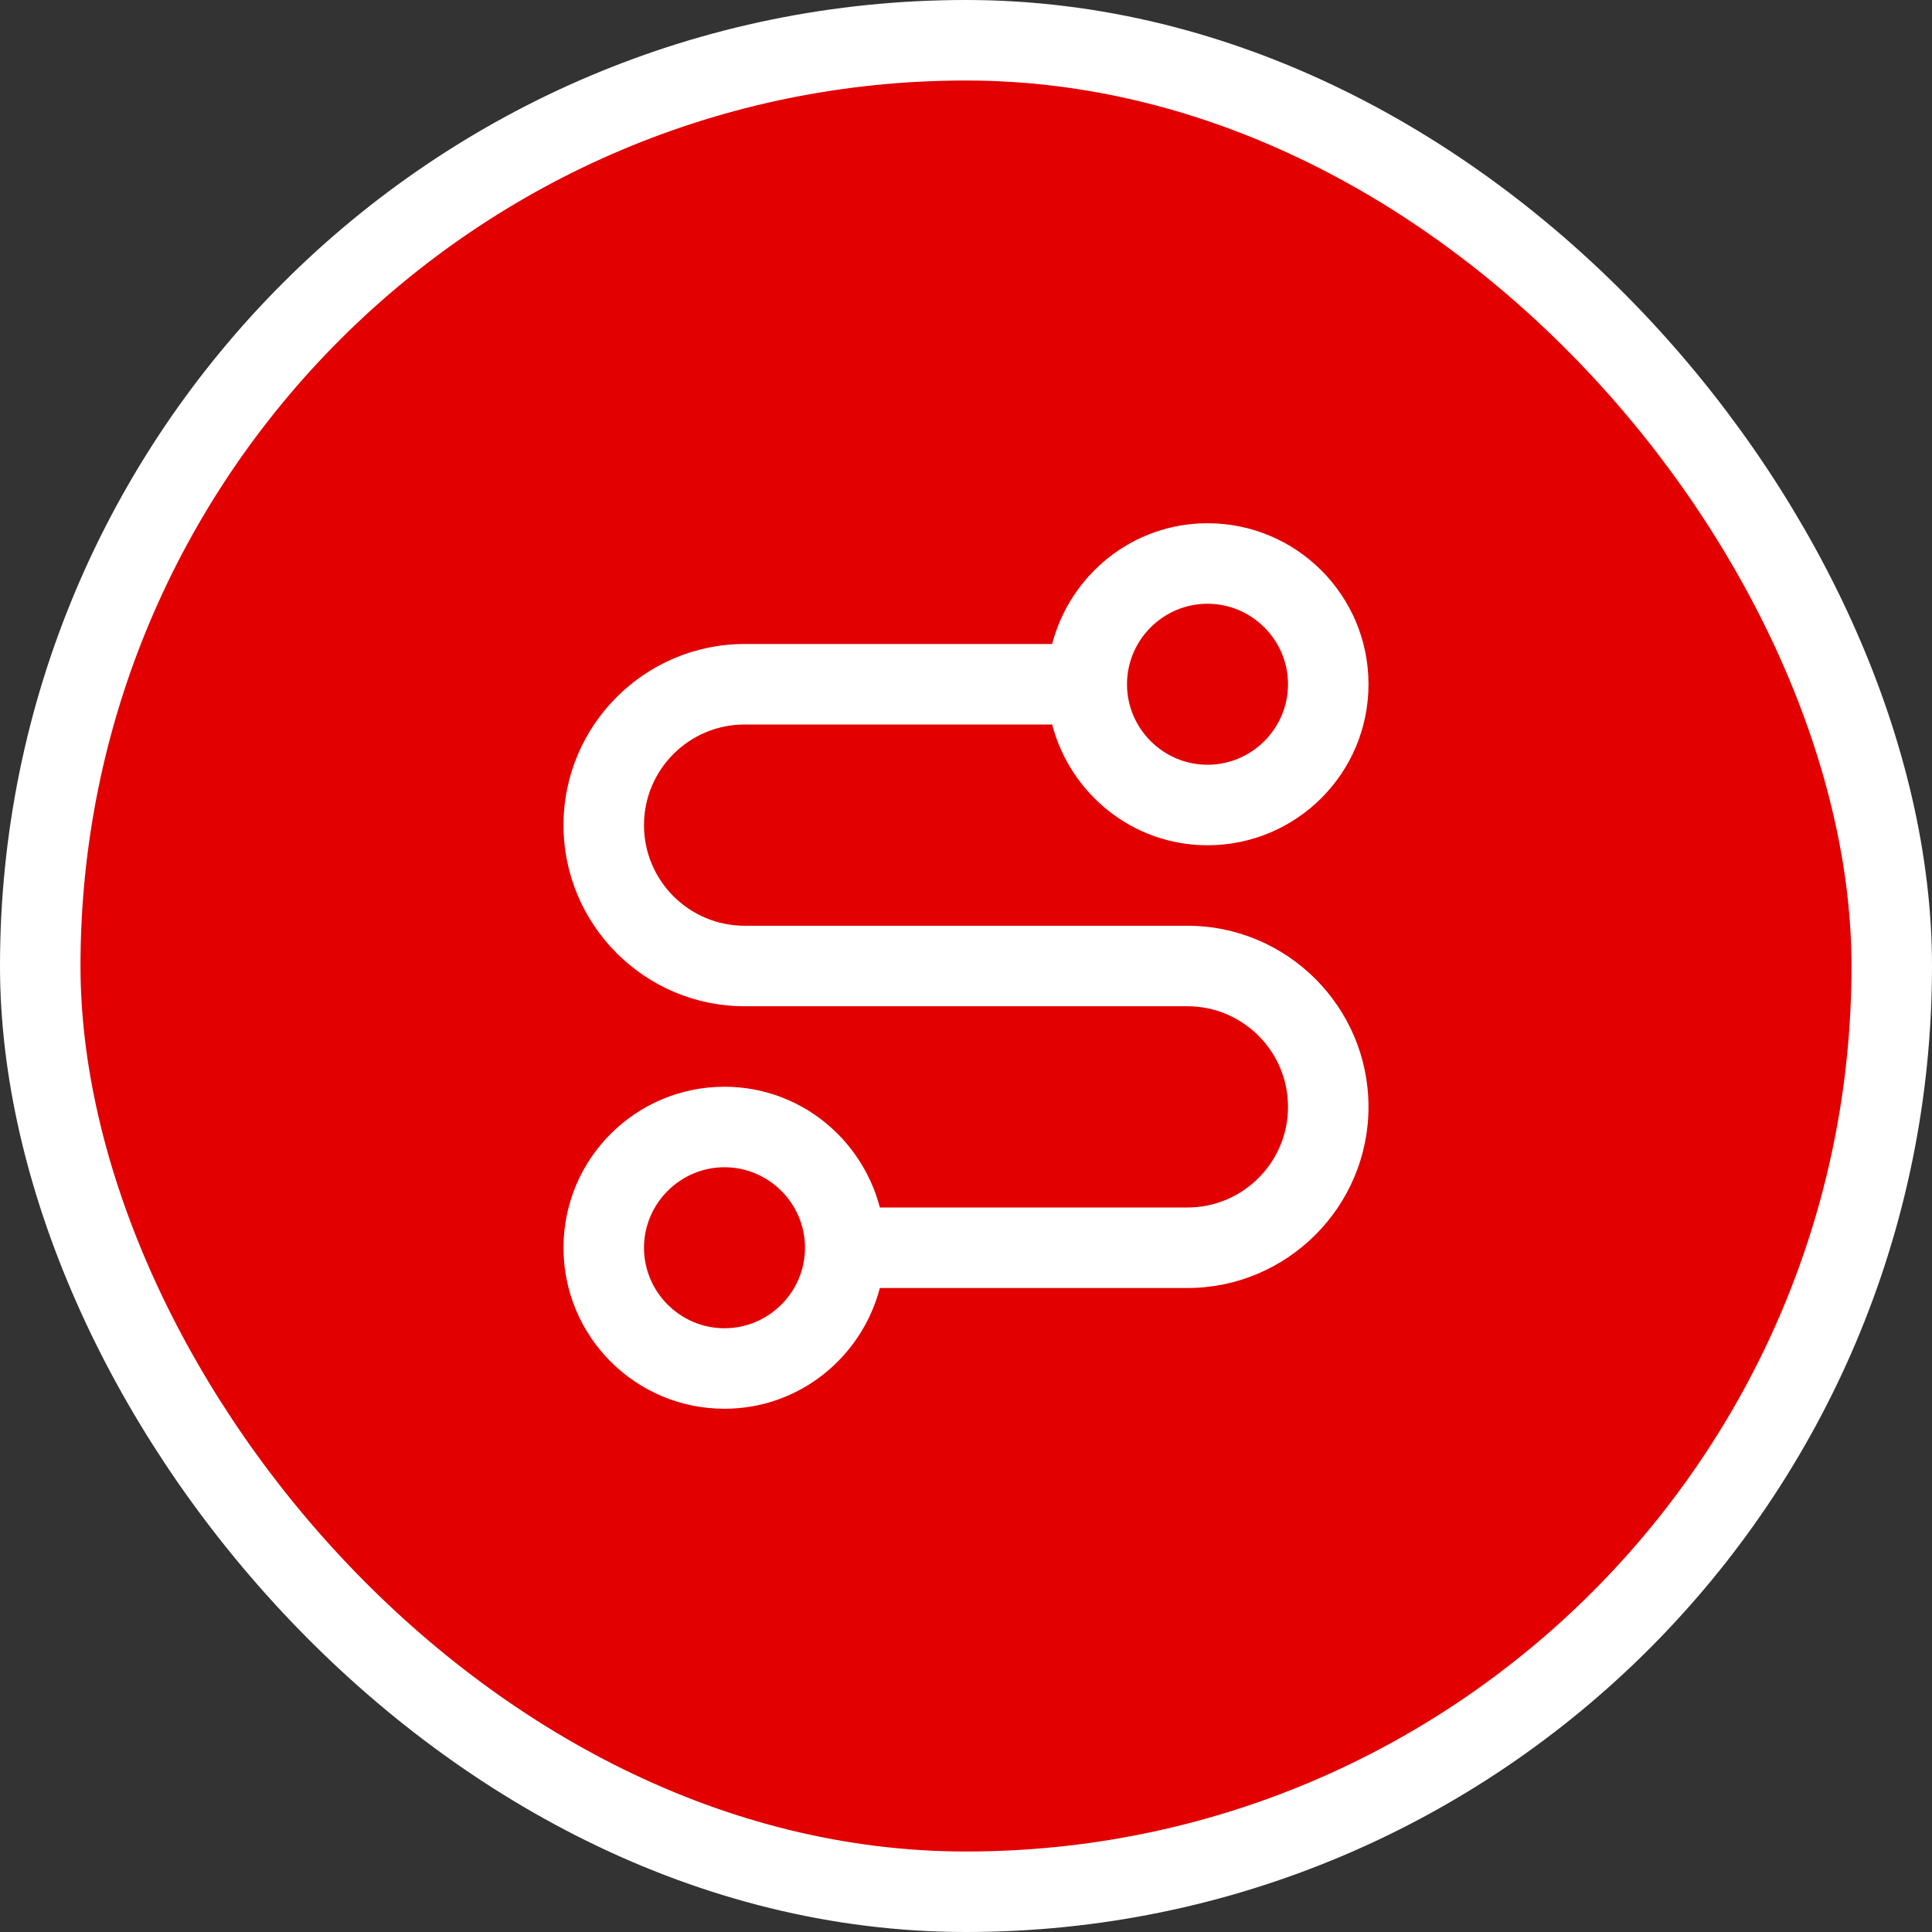 <svg width="48" height="48" viewBox="0 0 48 48" fill="none" xmlns="http://www.w3.org/2000/svg">
<rect x="0" y="0" width="48" height="48" fill="#333333" stroke="none"/>
<rect x="1" y="1" width="46" height="46" rx="23" fill="#E20000"/>
<rect x="1" y="1" width="46" height="46" rx="23" stroke="white" stroke-width="2"/>
<g clip-path="url(#clip0_1035_6314)">
<path d="M29.5 23H18.5C17.12 23 16 21.88 16 20.5C16 19.12 17.12 18 18.5 18H26.14C26.59 19.72 28.14 21 30 21C32.21 21 34 19.21 34 17C34 14.79 32.21 13 30 13C28.14 13 26.59 14.28 26.14 16H18.5C16.02 16 14 18.02 14 20.5C14 22.98 16.02 25 18.5 25H29.5C30.88 25 32 26.12 32 27.5C32 28.88 30.88 30 29.5 30H21.86C21.41 28.28 19.86 27 18 27C15.79 27 14 28.79 14 31C14 33.21 15.79 35 18 35C19.86 35 21.41 33.72 21.86 32H29.5C31.98 32 34 29.98 34 27.5C34 25.02 31.98 23 29.5 23ZM30 15C31.1 15 32 15.9 32 17C32 18.1 31.1 19 30 19C28.9 19 28 18.1 28 17C28 15.9 28.9 15 30 15ZM18 33C16.9 33 16 32.1 16 31C16 29.9 16.9 29 18 29C19.1 29 20 29.9 20 31C20 32.1 19.1 33 18 33Z" fill="white"/>
</g>
<defs>
<clipPath id="clip0_1035_6314">
<rect width="20" height="22" fill="white" transform="translate(14 13)"/>
</clipPath>
</defs>
</svg>
